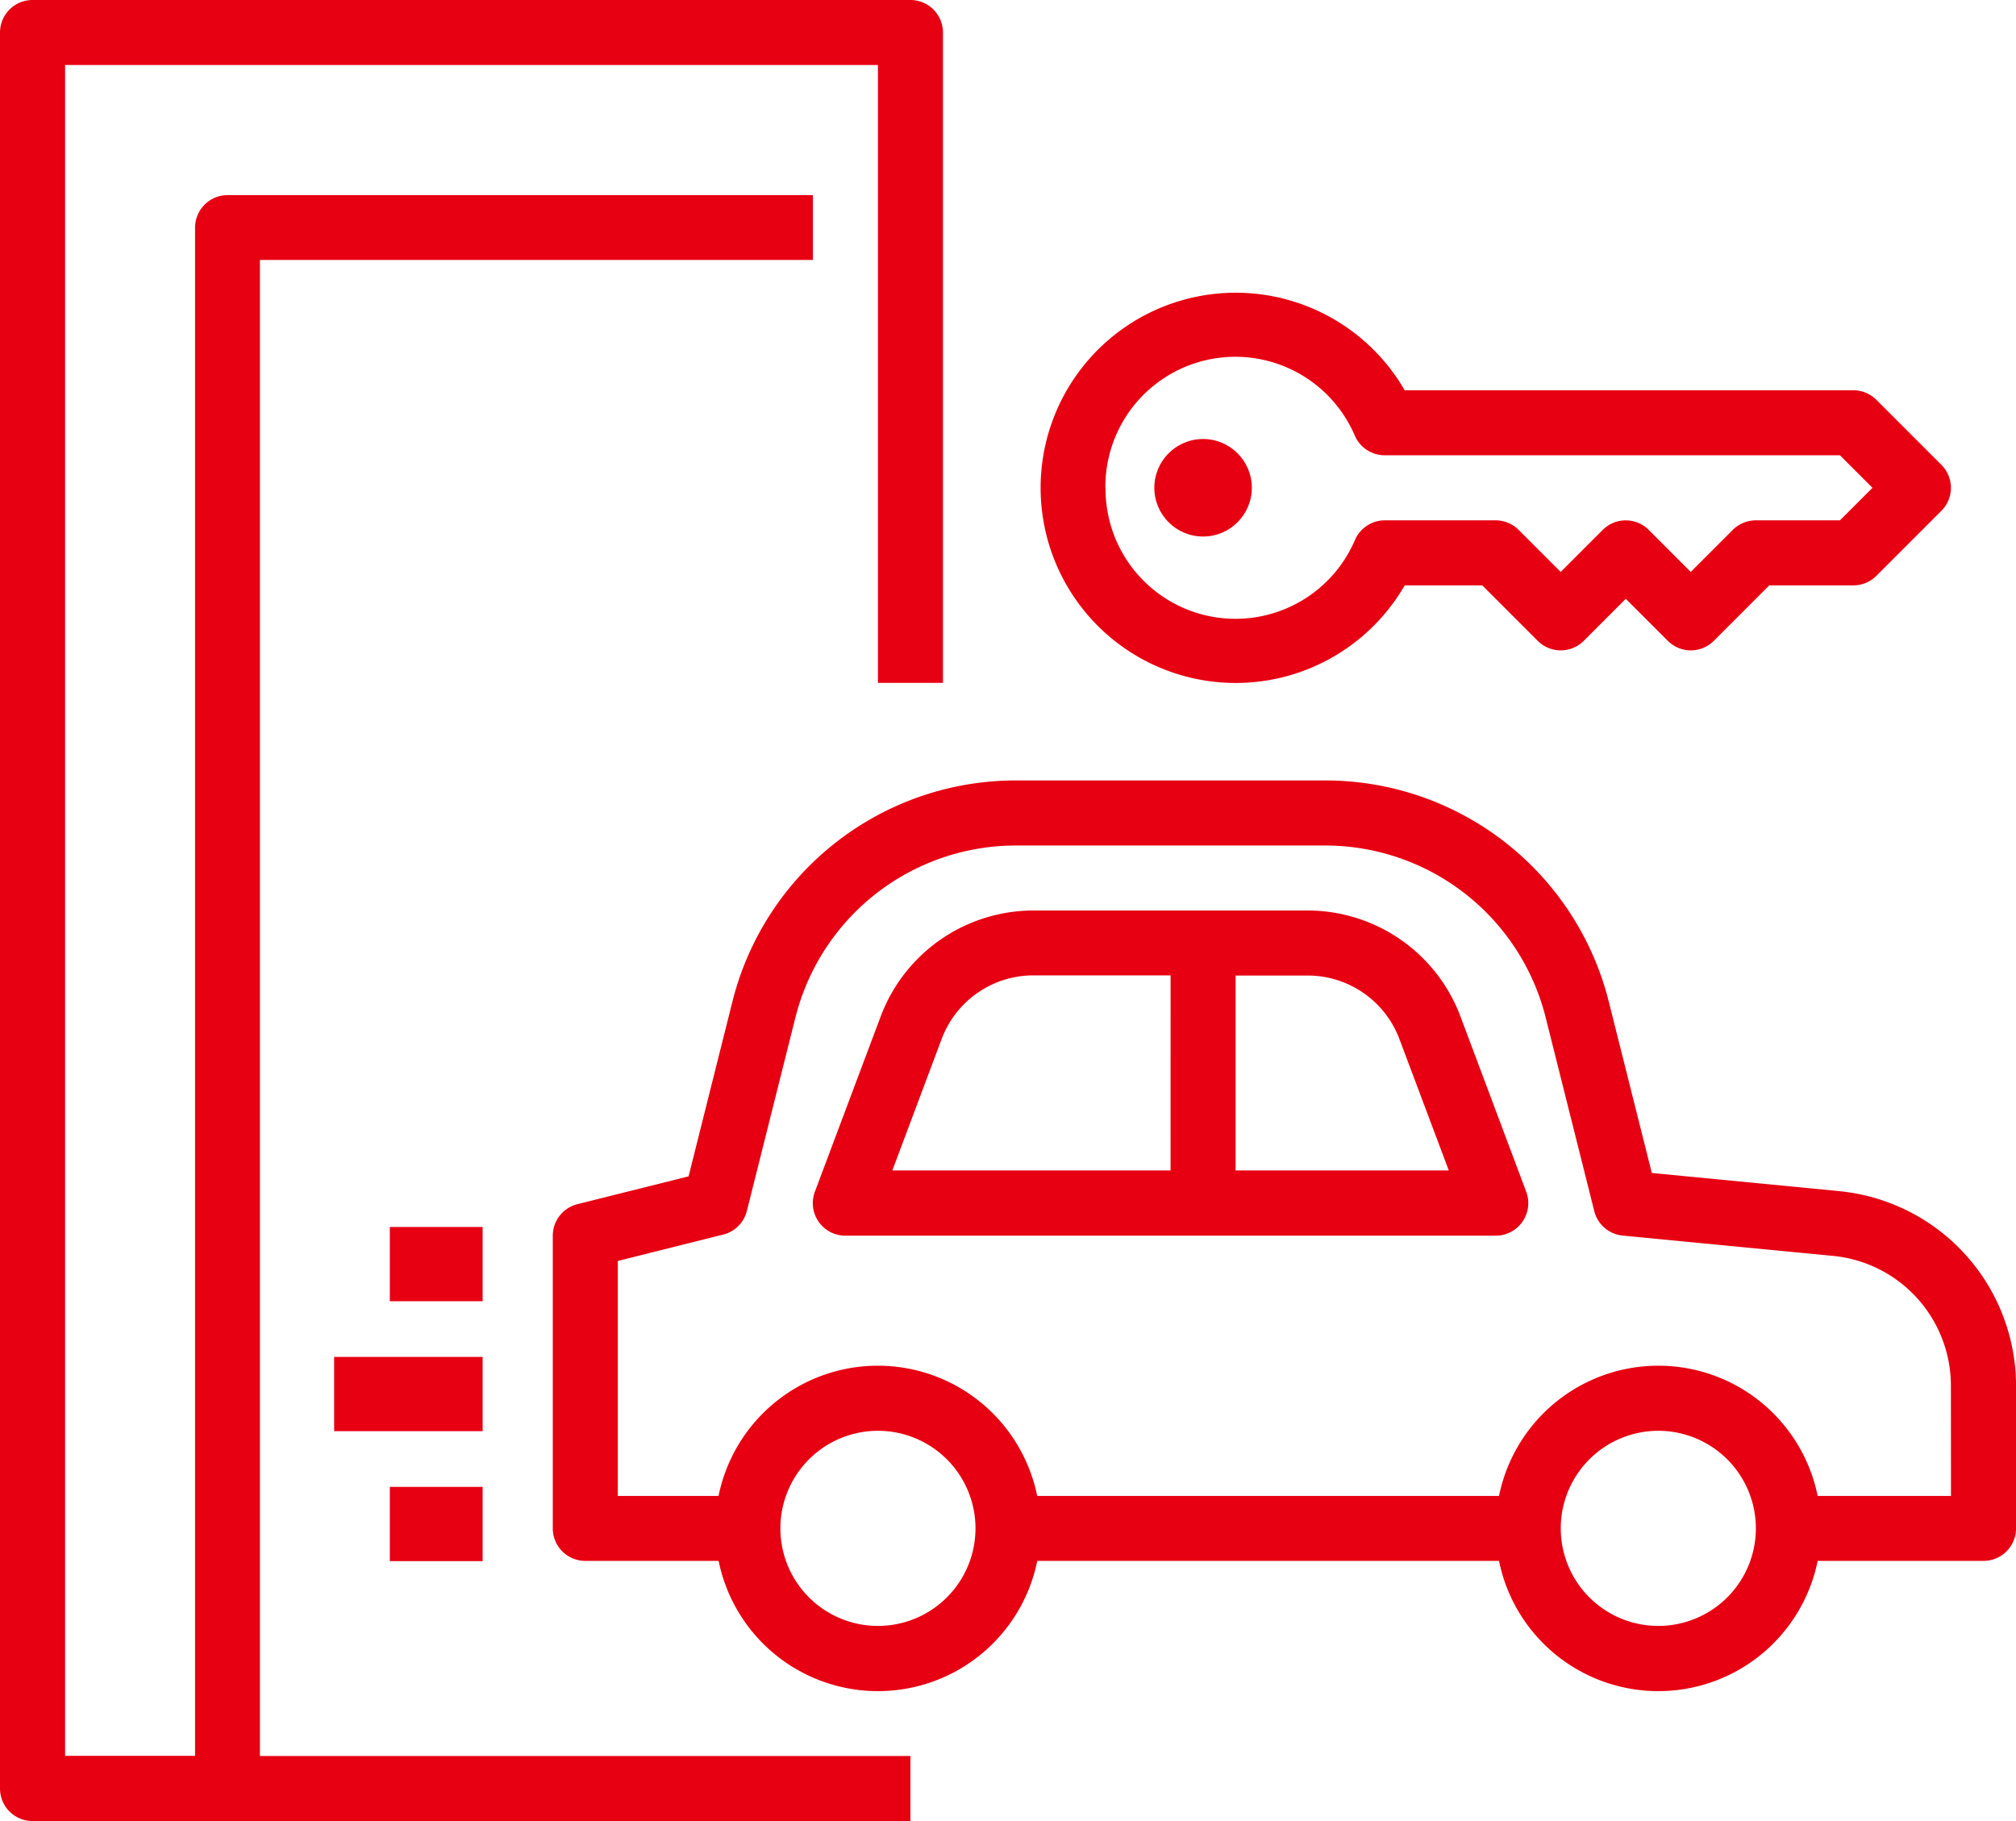 <svg id="car-rent" xmlns="http://www.w3.org/2000/svg" width="51.189" height="46.235" viewBox="0 0 51.189 46.235">
  <path id="パス_544" data-name="パス 544" d="M50.625,38.423l-4.719-.457-1.09-4.339A7.419,7.419,0,0,0,37.609,28H29.765a7.417,7.417,0,0,0-7.207,5.628l-1.11,4.424-2.823.706a.826.826,0,0,0-.625.8v7.431a.826.826,0,0,0,.826.826h3.385a4.128,4.128,0,0,0,8.091,0H42.026a4.128,4.128,0,0,0,8.091,0h4.211a.826.826,0,0,0,.826-.826V43.357a4.97,4.97,0,0,0-4.528-4.933ZM26.256,49.466a2.477,2.477,0,1,1,2.477-2.477A2.477,2.477,0,0,1,26.256,49.466Zm19.815,0a2.477,2.477,0,1,1,2.477-2.477A2.477,2.477,0,0,1,46.071,49.466Zm7.431-3.3H50.117a4.128,4.128,0,0,0-8.091,0H30.3a4.128,4.128,0,0,0-8.091,0H19.651V40.2l2.677-.67a.826.826,0,0,0,.6-.6l1.23-4.9a5.772,5.772,0,0,1,5.606-4.378h7.843a5.772,5.772,0,0,1,5.606,4.376l1.23,4.9a.826.826,0,0,0,.718.627l5.313.513A3.312,3.312,0,0,1,53.5,43.357Z" transform="translate(-3.964 -8.185)" fill="#e60012"/>
  <path id="パス_545" data-name="パス 545" d="M42.438,34.679A4.147,4.147,0,0,0,38.572,32H31.591a4.147,4.147,0,0,0-3.866,2.679l-1.674,4.458a.826.826,0,0,0,.774,1.119H43.338a.826.826,0,0,0,.774-1.115ZM35.081,38.6H28.017l1.255-3.346a2.488,2.488,0,0,1,2.319-1.607h3.491Zm1.651,0V33.651h1.839a2.488,2.488,0,0,1,2.319,1.607L42.146,38.6Z" transform="translate(-5.359 -8.883)" fill="#e60012"/>
  <path id="パス_546" data-name="パス 546" d="M1.826,50.235H24.117V48.584H7.6V10.6H21.641V8.954H6.779a.826.826,0,0,0-.826.826v38.8h-3.3V5.651H23.292V21.338h1.651V4.826A.826.826,0,0,0,24.117,4H1.826A.826.826,0,0,0,1,4.826V49.409A.826.826,0,0,0,1.826,50.235Z" transform="translate(-1 -4)" fill="#e60012"/>
  <ellipse id="楕円形_12" data-name="楕円形 12" cx="1.238" cy="1.238" rx="1.238" ry="1.238" transform="translate(29.31 11.146)" fill="#e60012"/>
  <path id="パス_547" data-name="パス 547" d="M42.248,20.431h1.97l1.409,1.409a.826.826,0,0,0,1.167,0l1.068-1.068,1.068,1.068a.826.826,0,0,0,1.167,0l1.409-1.409h2.135a.826.826,0,0,0,.584-.242l1.651-1.651a.826.826,0,0,0,0-1.167l-1.651-1.651a.826.826,0,0,0-.584-.242H42.248a4.954,4.954,0,1,0,0,4.954Zm-7.6-2.477a3.3,3.3,0,0,1,6.337-1.317.826.826,0,0,0,.755.491H53.3l.826.826-.826.826H51.164a.825.825,0,0,0-.584.242l-1.068,1.068-1.068-1.068a.826.826,0,0,0-1.167,0l-1.068,1.068-1.068-1.068a.826.826,0,0,0-.584-.242H41.744a.826.826,0,0,0-.755.491,3.3,3.3,0,0,1-6.337-1.317Z" transform="translate(-6.581 -5.569)" fill="#e60012"/>
  <rect id="長方形_1823" data-name="長方形 1823" width="2.357" height="1.885" transform="translate(9.898 31.152)" fill="#e60012"/>
  <rect id="長方形_1824" data-name="長方形 1824" width="3.771" height="1.885" transform="translate(8.484 34.451)" fill="#e60012"/>
  <rect id="長方形_1825" data-name="長方形 1825" width="2.357" height="1.885" transform="translate(9.898 37.751)" fill="#e60012"/>
</svg>
